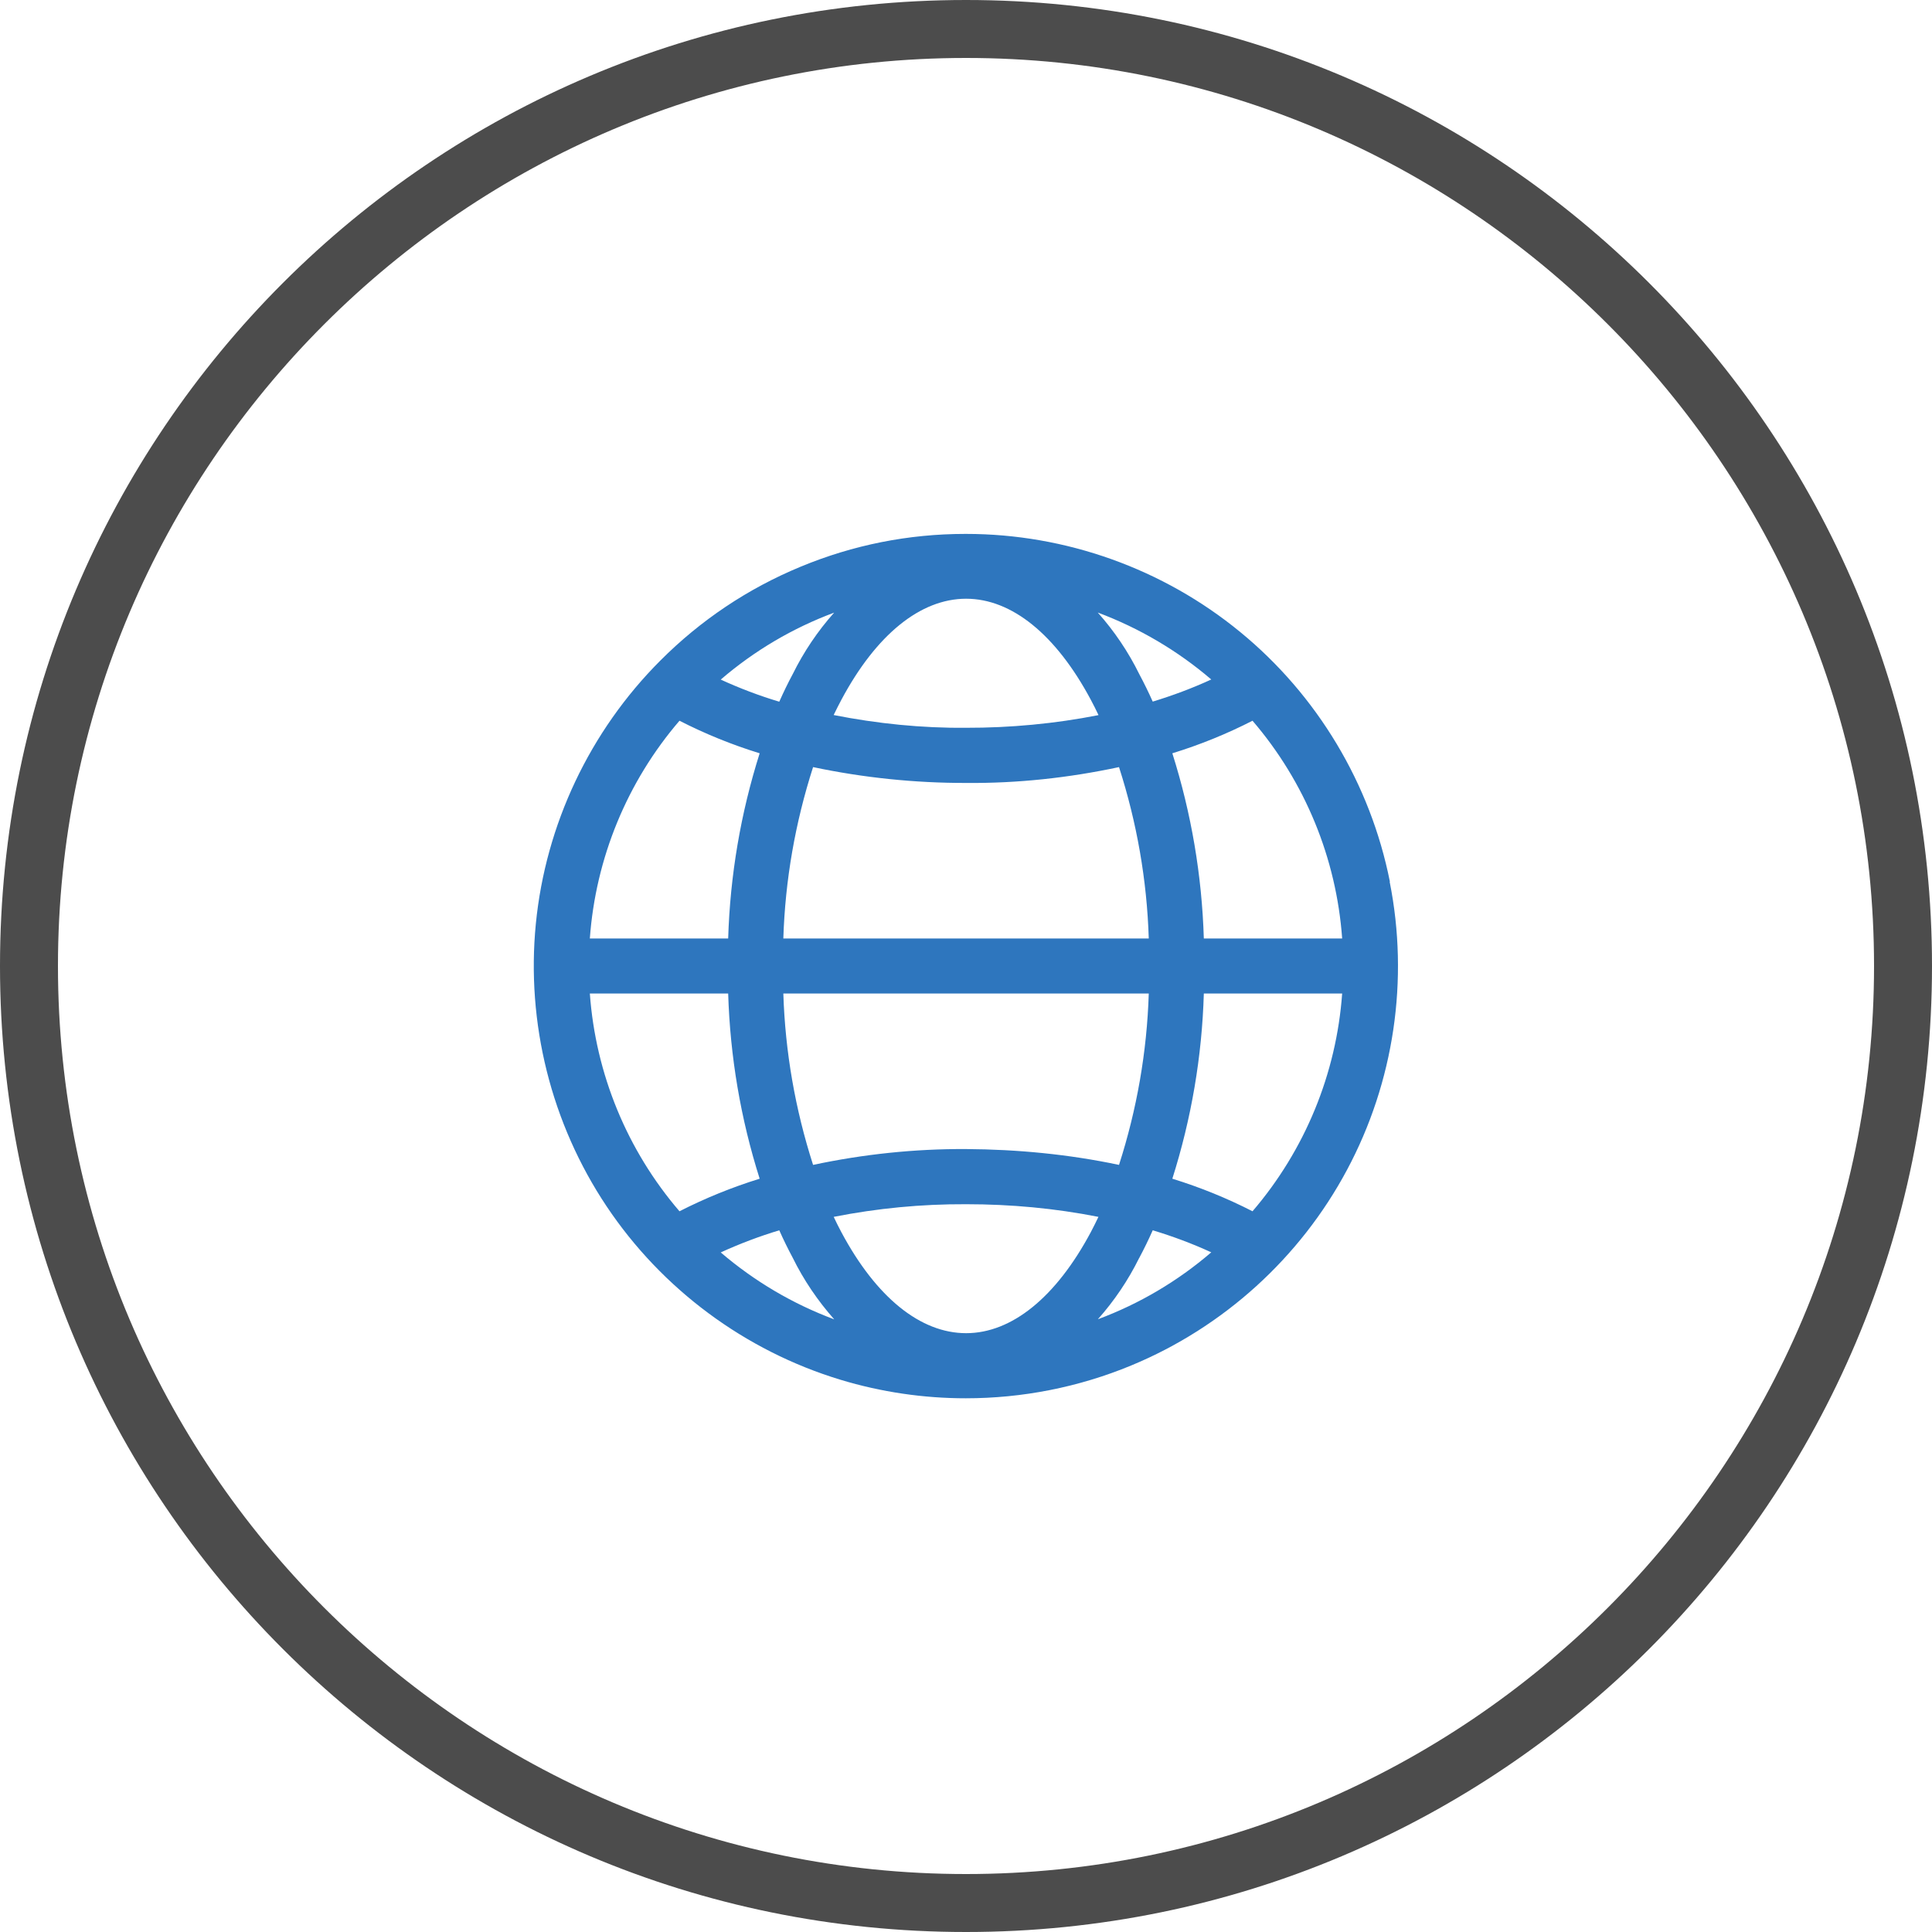 <?xml version="1.0" encoding="UTF-8"?>
<svg id="Layer_1" data-name="Layer 1" xmlns="http://www.w3.org/2000/svg" viewBox="0 0 200 200">
  <defs>
    <style>
      .cls-1 {
        fill: #2e76be;
      }

      .cls-1, .cls-2 {
        stroke-width: 0px;
      }

      .cls-2 {
        fill: #4c4c4c;
      }
    </style>
  </defs>
  <path class="cls-1" d="m143.88,91.27c-2.01-10.12-7.52-19.31-15.5-25.85-7.98-6.55-18.06-10.15-28.38-10.15h0s-.04,0-.06,0c-5.89,0-11.63,1.14-17.07,3.4-5.46,2.26-10.34,5.53-14.51,9.71-7.3,7.3-11.88,16.98-12.89,27.25-1.01,10.27,1.59,20.66,7.32,29.24,5.73,8.58,14.33,14.96,24.21,17.96,4.23,1.28,8.6,1.92,12.98,1.92,5.84,0,11.68-1.14,17.13-3.4,9.54-3.95,17.47-11.14,22.33-20.24,4.87-9.1,6.44-19.69,4.42-29.82Zm-62.79,5.88c.19-6.04,1.23-11.99,3.08-17.74,5.2,1.1,10.54,1.65,15.83,1.64,5.34.05,10.64-.53,15.84-1.64,1.85,5.75,2.89,11.7,3.08,17.74h-37.83Zm32.62-23.12c-4.51.89-9.15,1.32-13.71,1.31-4.59.04-9.19-.43-13.7-1.32.26-.54.53-1.07.8-1.58,3.6-6.74,8.18-10.46,12.91-10.46s9.31,3.72,12.91,10.46c.27.51.54,1.03.79,1.57Zm5.21,28.82c-.19,6.04-1.23,11.99-3.08,17.74-5.2-1.1-10.53-1.61-15.83-1.64-5.32-.03-10.64.53-15.84,1.64-1.85-5.75-2.89-11.71-3.08-17.74h37.83Zm-32.62,23.12c4.51-.89,9.07-1.33,13.71-1.31,4.64,0,9.19.42,13.7,1.31-.26.54-.52,1.07-.79,1.58-3.6,6.74-8.18,10.46-12.91,10.46s-9.31-3.71-12.91-10.45c-.27-.51-.54-1.04-.79-1.58Zm38.32-28.82c-.2-6.52-1.29-12.95-3.26-19.17,2.86-.88,5.64-2.01,8.3-3.37,5.43,6.32,8.68,14.23,9.28,22.54h-14.32Zm-5.29-24.52c-.44-.99-.91-1.94-1.38-2.82-1.14-2.32-2.59-4.47-4.31-6.4,4.28,1.6,8.26,3.94,11.75,6.93-1.96.9-3.99,1.66-6.06,2.29Zm-37.26-2.86c-.49.91-.96,1.88-1.4,2.87-2.07-.62-4.1-1.39-6.06-2.29,3.49-3,7.46-5.34,11.74-6.93-1.71,1.92-3.15,4.06-4.28,6.35Zm-3.43,8.21c-1.97,6.22-3.06,12.65-3.26,19.17h-14.32c.6-8.3,3.85-16.22,9.28-22.54,2.66,1.36,5.44,2.49,8.3,3.37Zm-3.26,24.87c.2,6.52,1.29,12.96,3.26,19.17-2.85.88-5.63,2.01-8.3,3.37-5.43-6.32-8.68-14.23-9.28-22.54h14.32Zm5.29,24.51c.44.99.91,1.94,1.38,2.82,1.14,2.32,2.6,4.47,4.31,6.4-4.29-1.6-8.26-3.94-11.75-6.93,1.97-.9,4-1.67,6.06-2.29Zm37.26,2.87c.49-.92.96-1.88,1.4-2.87,2.07.62,4.1,1.38,6.06,2.28-3.49,3-7.46,5.34-11.74,6.93,1.71-1.92,3.15-4.06,4.28-6.35Zm3.43-8.21c1.97-6.22,3.07-12.65,3.26-19.17h14.32c-.6,8.3-3.85,16.21-9.28,22.54-2.66-1.36-5.44-2.49-8.3-3.37Z"/>
  <path class="cls-2" d="m100,6c51.83,0,94,42.17,94,94s-42.17,94-94,94S6,151.83,6,100,48.17,6,100,6m0-6C44.77,0,0,44.77,0,100s44.77,100,100,100,100-44.77,100-100S155.23,0,100,0h0Z"/>
</svg>